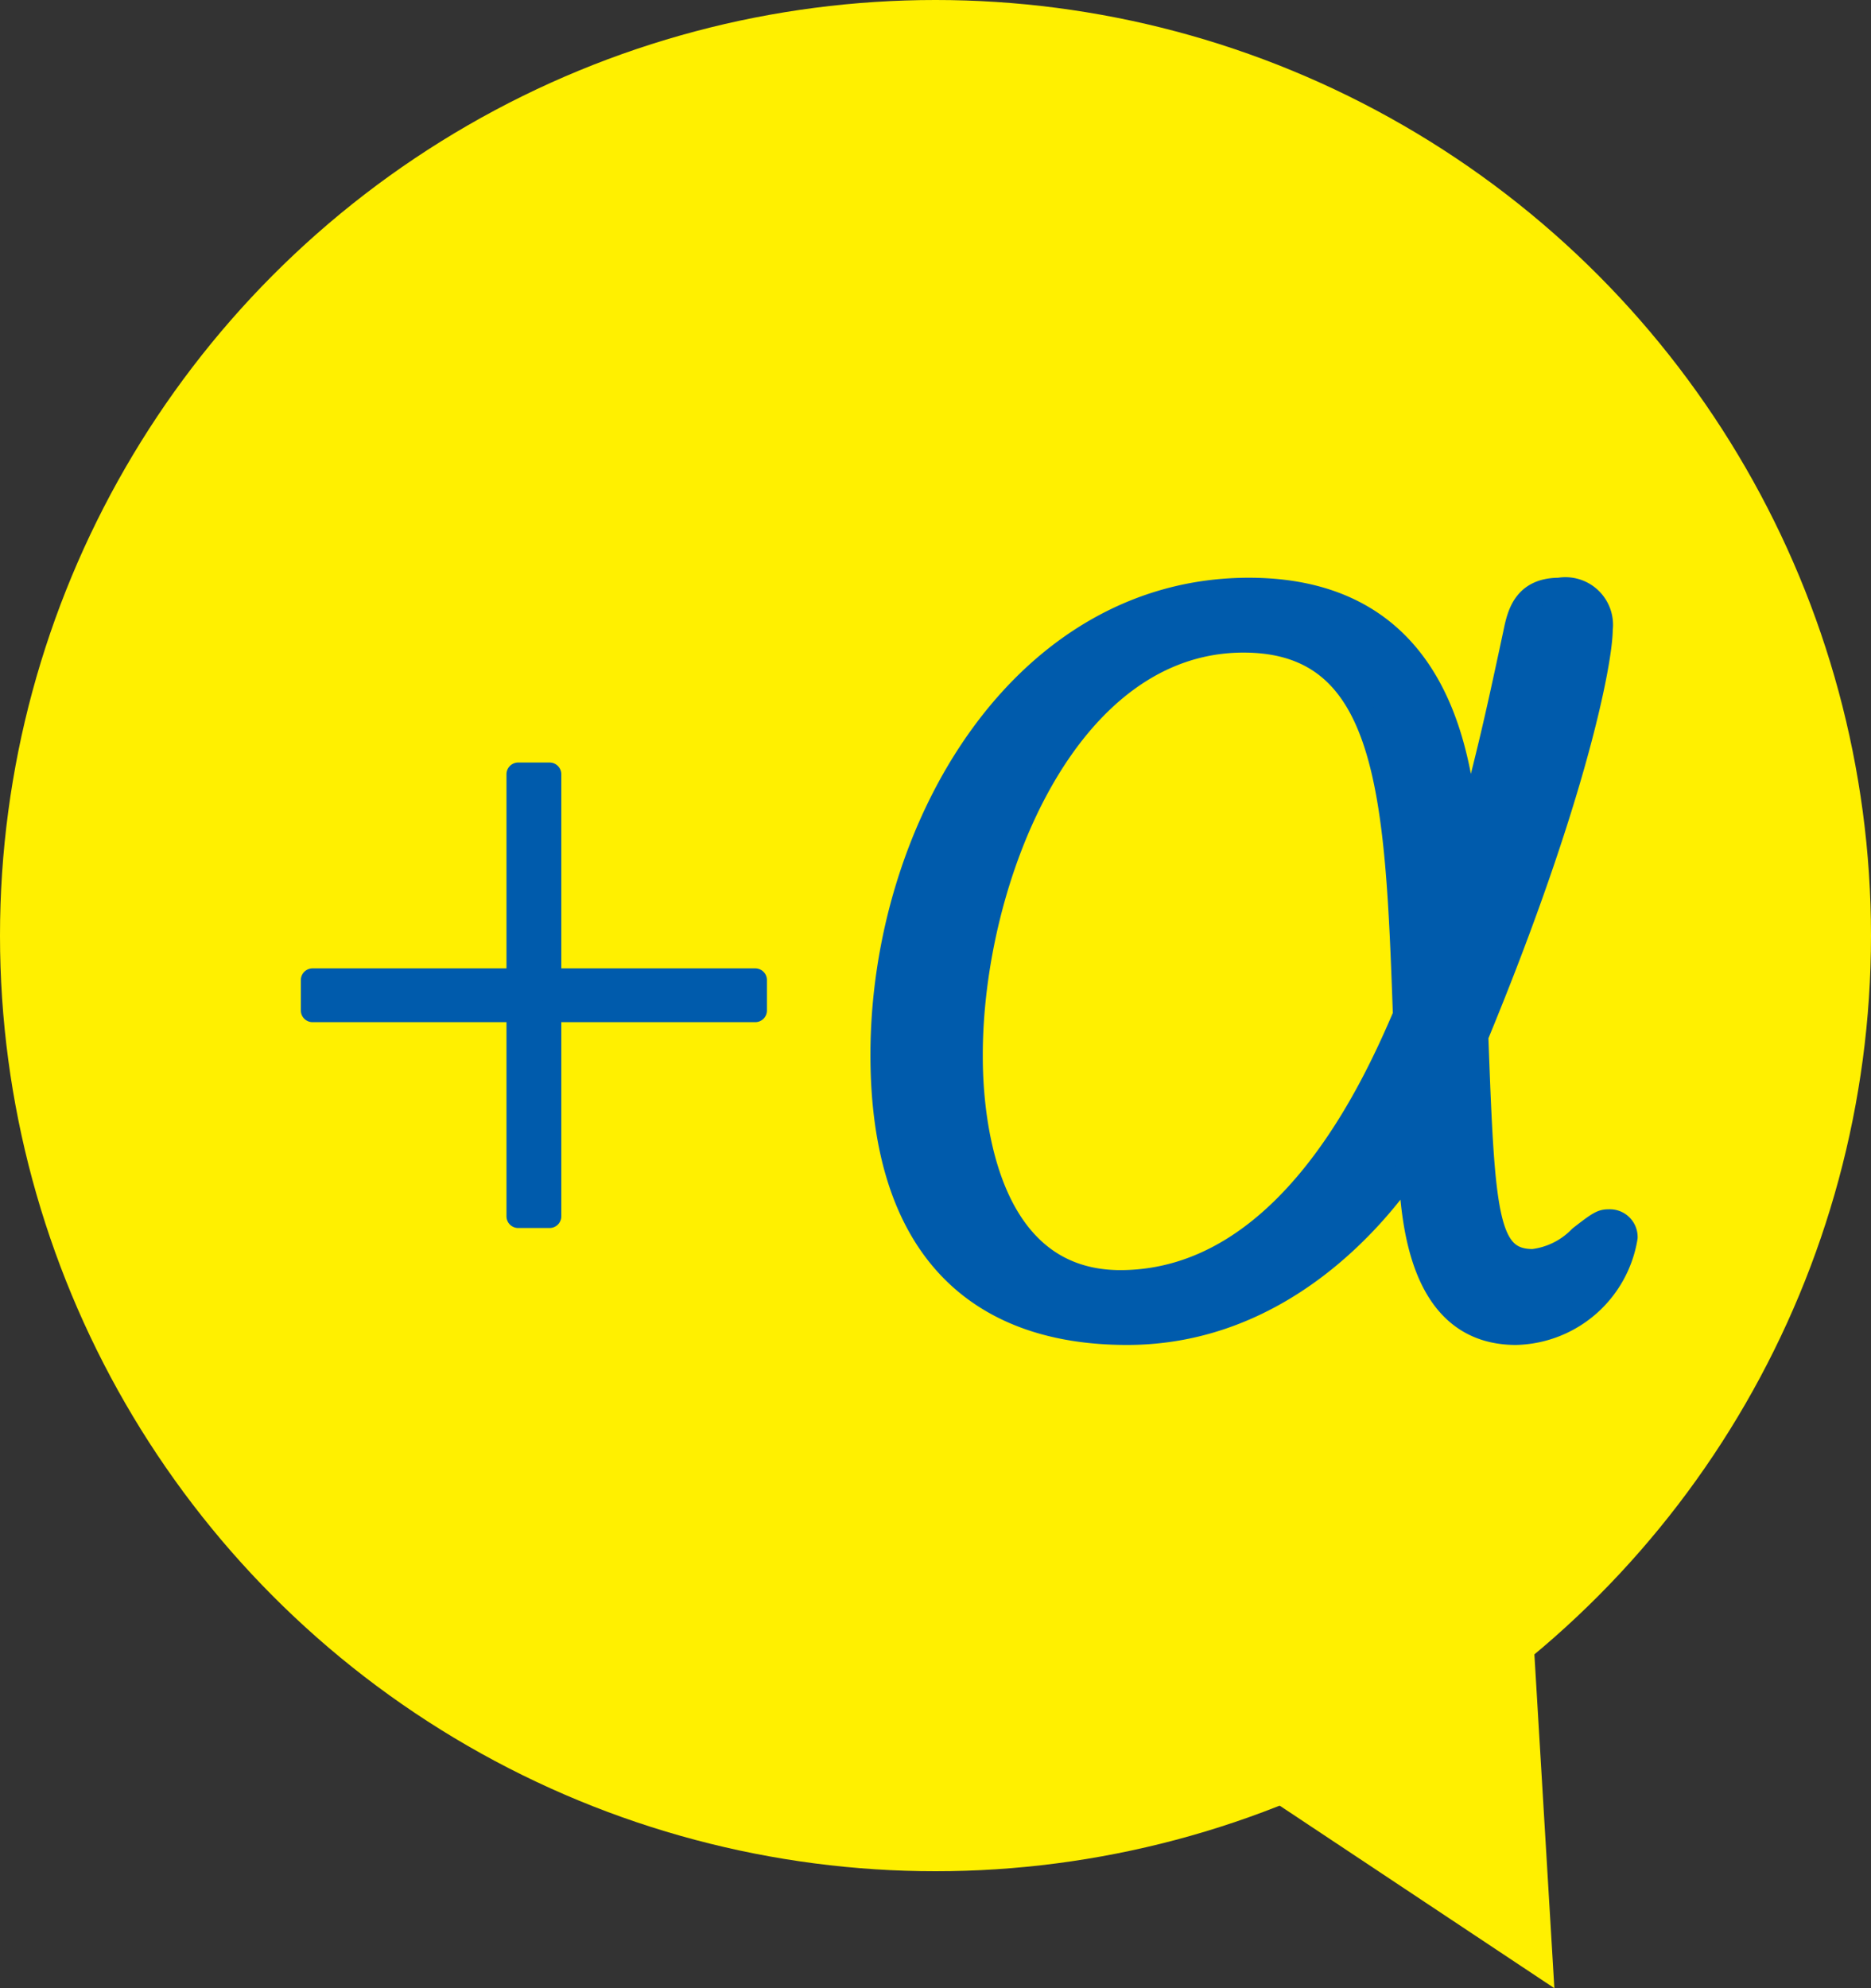 <svg id="icon-α-mini.svg" xmlns="http://www.w3.org/2000/svg" width="80" height="85" viewBox="0 0 80 85">
  <rect x="0" y="0" width="80" height="85" fill="#333333" stroke="none"/>
  <defs>
    <style>
      .cls-1, .cls-2 {
        fill: #fff000;
      }

      .cls-1, .cls-3 {
        fill-rule: evenodd;
      }

      .cls-3 {
        fill: #005bac;
        stroke: #005bac;
        stroke-linejoin: round;
        stroke-width: 1px;
      }
    </style>
  </defs>
  <path id="三角形_2_のコピー" data-name="三角形 2 のコピー" class="cls-1" d="M340.961,10974.5l-18.66-12.4,17.32-10Z" transform="translate(-274.5 -10889.5)"/>
  <circle id="楕円形_3" data-name="楕円形 3" class="cls-2" cx="40" cy="40" r="40"/>
  <path id="_α" data-name="＋α" class="cls-3" d="M298,10931.4v-8.8h-1.344v8.8h-8.792v1.3h8.792v8.8H298v-8.8h8.792v-1.3H298Zm36.786,8c0.112,2.3.448,7.1,4.536,7.1a4.884,4.884,0,0,0,4.7-4.1,0.688,0.688,0,0,0-.672-0.7c-0.336,0-.392,0-1.288.7a3.355,3.355,0,0,1-2.016,1c-2.016,0-2.128-2-2.408-9.6,4.256-10.3,5.32-16.1,5.32-17.4a1.536,1.536,0,0,0-1.792-1.7c-1.512,0-1.736,1.1-1.9,1.9-0.9,4.2-1.008,4.6-2.016,8.6-0.336-3.2-1.12-10.5-9.352-10.5-9.688,0-15.68,10.2-15.68,19.9,0,8.2,4.032,11.9,10.472,11.9S333.216,10941.7,334.784,10939.4Zm-12.264,4.9c-6.5.1-6.5-8.5-6.5-9.7,0-7.5,4.032-17.7,11.648-17.7,6.272,0,6.552,6.6,6.888,16C333.272,10935.9,329.576,10944.2,322.52,10944.3Z" transform="translate(-274.5 -10889.5)"/>
</svg>

